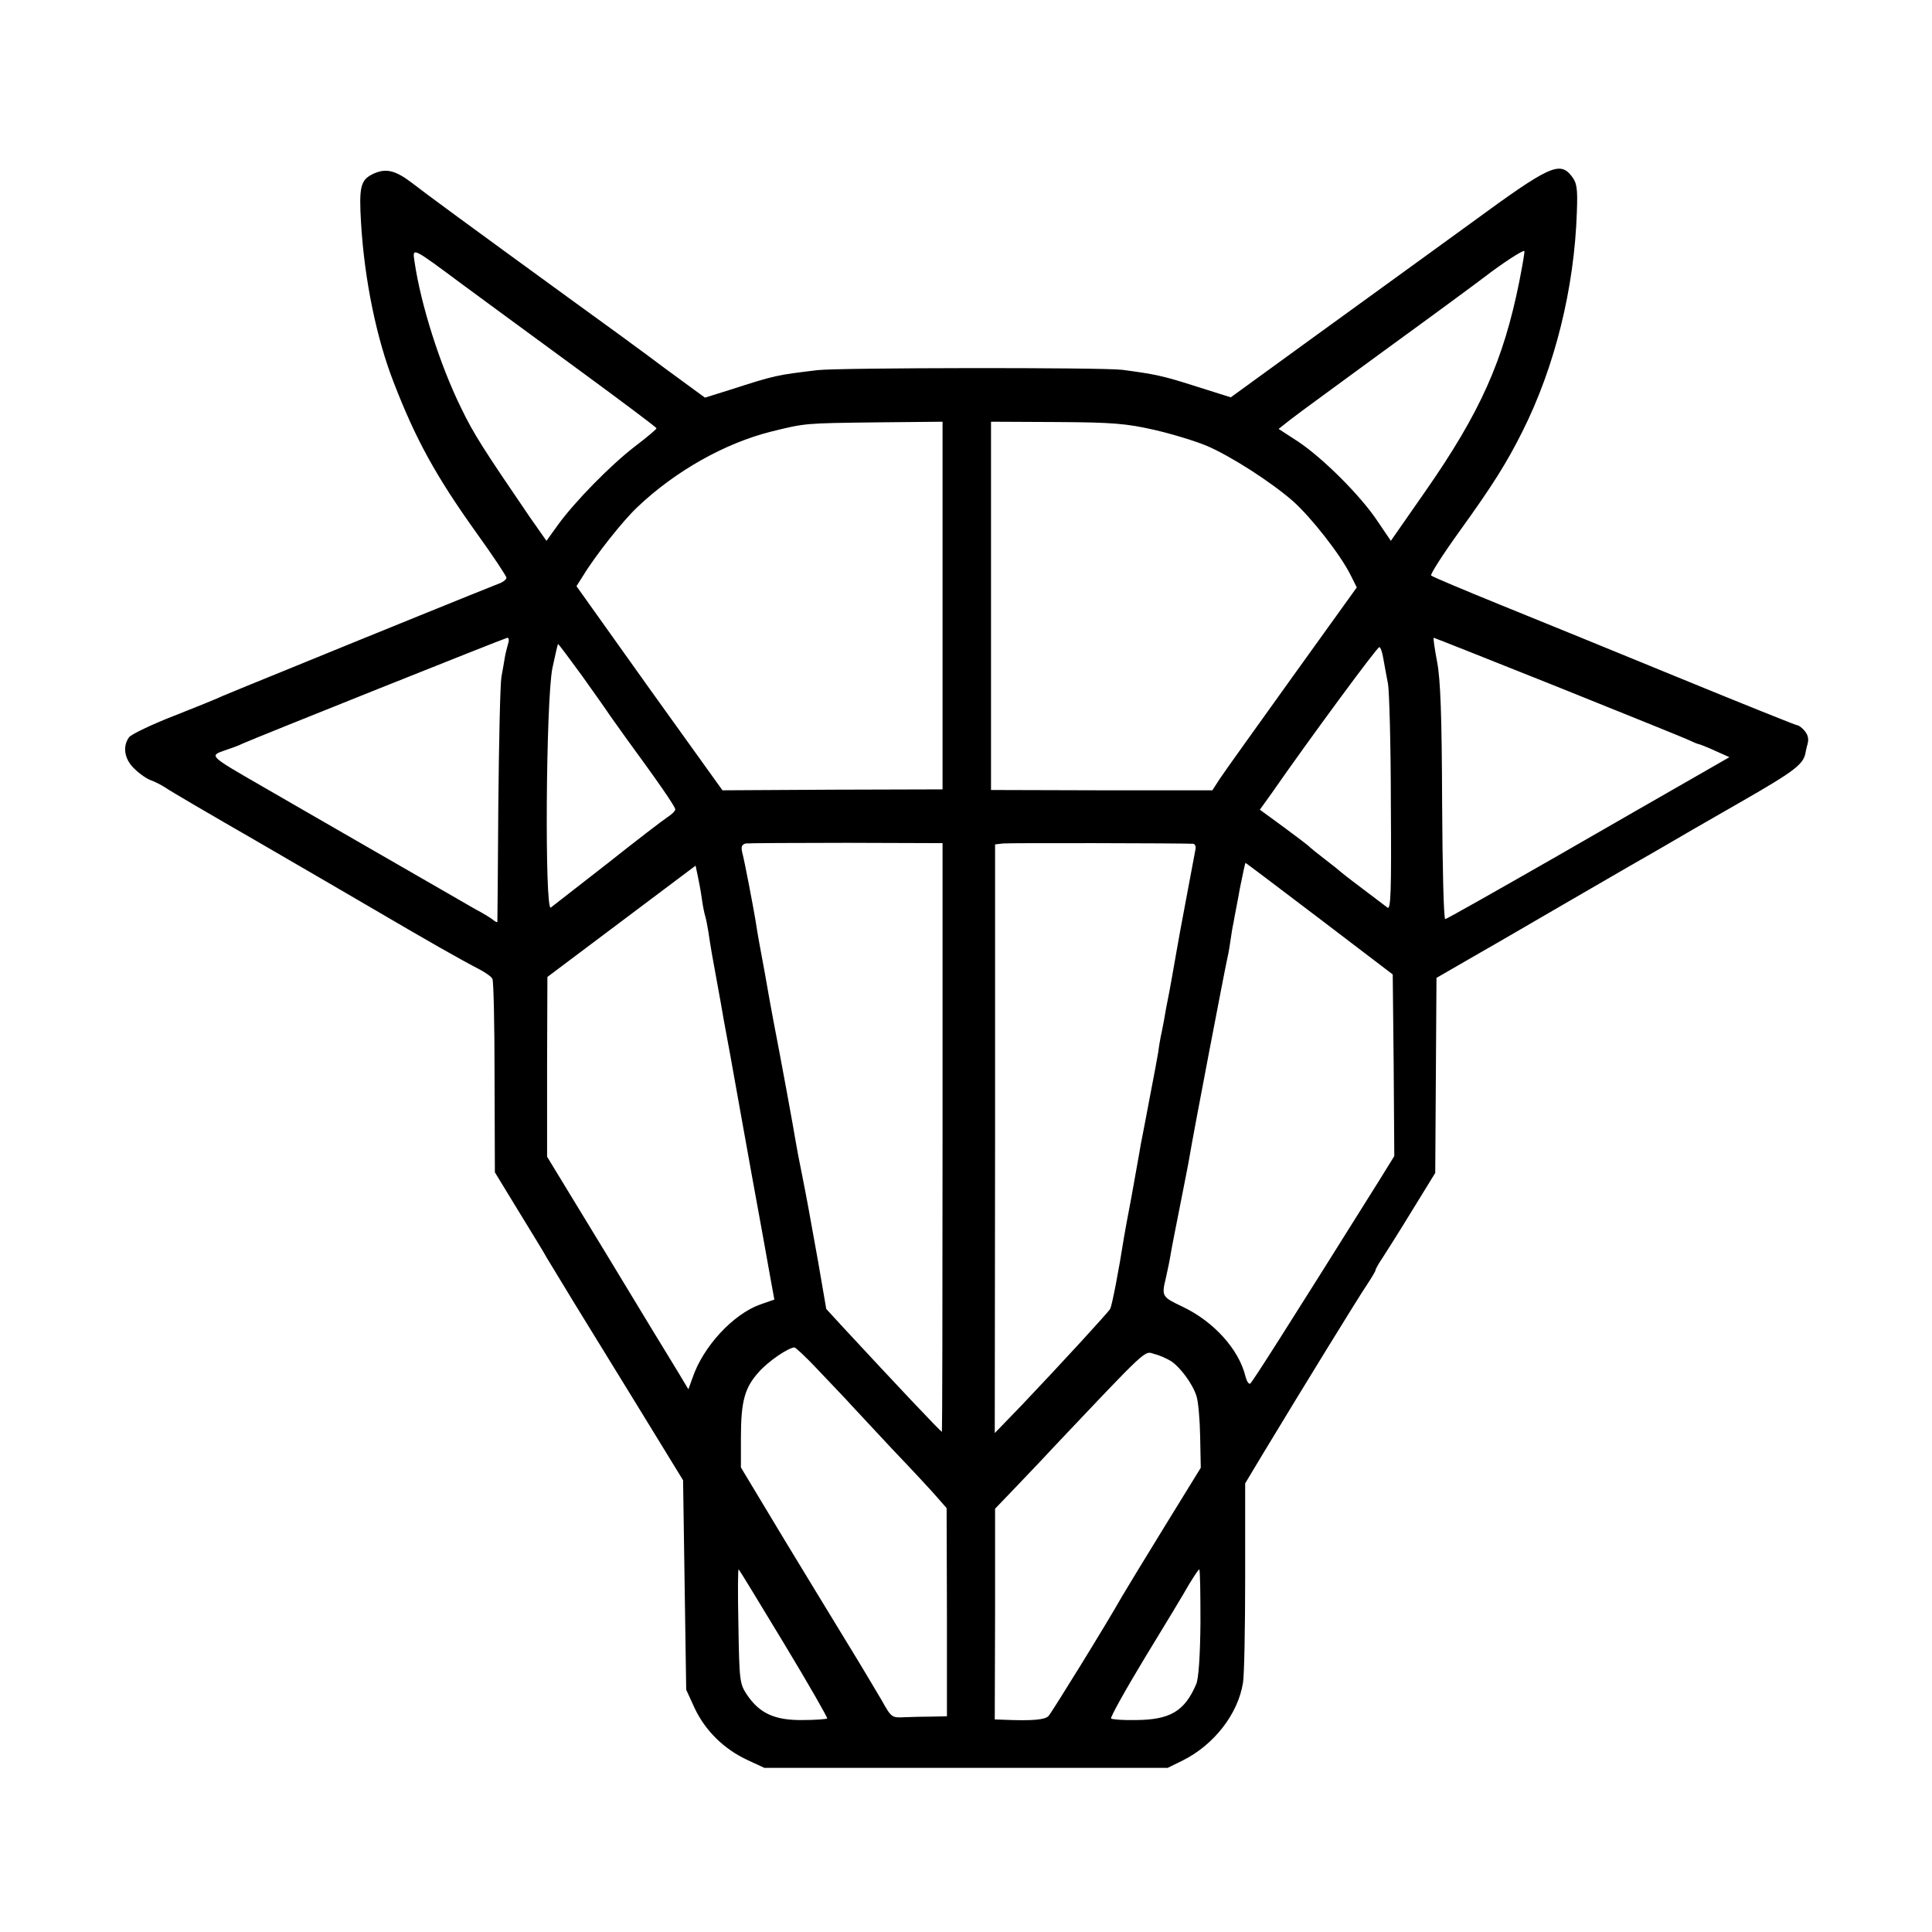 <?xml version="1.0" standalone="no"?>
<!DOCTYPE svg PUBLIC "-//W3C//DTD SVG 20010904//EN"
 "http://www.w3.org/TR/2001/REC-SVG-20010904/DTD/svg10.dtd">
<svg version="1.0" xmlns="http://www.w3.org/2000/svg"
 width="618pt" height="618pt" viewBox="0 0 618 618"
 preserveAspectRatio="xMidYMid meet">
<g transform="translate(0,618) scale(0.1,-0.1)"
fill="#000000" stroke="none">
<path d="M1192 5623 c-39 -19 -44 -42 -37 -158 11 -180 49 -367 105 -510 70
-181 135 -299 263 -478 54 -75 97 -140 97 -145 0 -6 -12 -15 -27 -20 -16 -6
-127 -51 -248 -100 -121 -49 -305 -124 -410 -167 -104 -42 -203 -83 -220 -90
-16 -8 -88 -37 -159 -65 -72 -28 -136 -59 -143 -68 -22 -30 -15 -72 18 -102
16 -16 40 -32 52 -36 12 -4 33 -15 47 -24 14 -10 144 -86 290 -170 146 -85
319 -185 385 -224 162 -95 267 -155 331 -188 18 -10 36 -22 39 -29 4 -6 7
-148 7 -315 l1 -304 75 -123 c41 -67 83 -135 92 -152 10 -16 48 -79 85 -140
37 -60 131 -213 209 -340 l141 -230 5 -335 5 -335 27 -59 c34 -72 93 -130 167
-165 l56 -26 645 0 645 0 47 23 c101 50 178 149 194 249 4 21 7 173 7 338 l0
300 57 95 c133 220 304 498 331 538 16 24 29 46 29 49 0 4 11 23 24 42 13 20
56 88 95 152 l72 117 2 312 2 312 130 75 c72 41 202 117 290 168 88 51 176
102 195 113 19 11 65 37 101 58 37 22 153 89 258 149 176 101 201 121 207 160
1 6 3 13 4 18 7 21 5 34 -8 50 -8 9 -18 17 -23 17 -4 0 -171 67 -371 149 -199
82 -460 188 -578 236 -118 48 -218 90 -222 94 -4 3 37 67 91 142 106 147 151
219 201 319 104 207 166 459 174 701 3 78 0 94 -17 116 -38 48 -71 33 -318
-148 -123 -89 -347 -252 -498 -361 l-274 -199 -111 35 c-106 34 -131 39 -236
53 -65 8 -904 7 -975 -1 -132 -16 -134 -16 -280 -63 l-80 -25 -127 93 c-69 52
-202 149 -295 216 -348 253 -469 342 -514 377 -55 42 -85 49 -127 29z m290
-355 c69 -51 237 -174 372 -273 135 -99 246 -182 246 -185 0 -3 -31 -29 -69
-58 -77 -59 -193 -177 -247 -252 l-36 -50 -54 77 c-148 217 -179 265 -219 348
-68 138 -129 331 -149 468 -7 47 -11 49 156 -75z m3378 12 c-51 -254 -125
-420 -303 -675 l-108 -155 -42 62 c-54 82 -176 203 -254 255 l-63 41 38 30
c20 16 156 115 302 222 146 106 290 212 320 235 56 43 122 86 126 82 2 -1 -6
-45 -16 -97z m-1845 -1037 l0 -588 -352 -1 -352 -2 -234 326 -233 327 21 33
c40 66 129 178 174 220 122 116 280 204 426 241 113 28 108 27 340 30 l210 2
0 -588z m677 562 c57 -13 132 -36 168 -51 77 -33 205 -115 277 -178 57 -51
149 -168 182 -233 l21 -42 -207 -288 c-114 -159 -218 -304 -231 -324 l-24 -37
-354 0 -354 1 0 589 0 589 210 -1 c181 -1 224 -5 312 -25z m-2067 -685 c-3
-11 -8 -30 -10 -42 -2 -13 -7 -41 -11 -63 -4 -22 -8 -206 -10 -410 -1 -203 -3
-372 -3 -374 -1 -2 -7 1 -13 6 -7 6 -33 22 -58 35 -25 14 -157 91 -295 170
-137 79 -311 179 -385 222 -170 98 -171 98 -123 115 21 7 47 16 58 22 42 19
840 338 848 339 5 0 6 -9 2 -20z m3352 -135 c214 -86 402 -162 420 -170 17 -8
33 -15 36 -15 2 0 26 -9 52 -21 l47 -21 -108 -62 c-60 -34 -263 -151 -451
-259 -189 -108 -346 -197 -350 -197 -5 0 -9 168 -10 373 -1 276 -5 392 -16
450 -8 42 -13 77 -11 77 2 0 178 -70 391 -155z m-3115 33 c40 -56 81 -114 90
-128 10 -14 34 -48 55 -77 96 -131 153 -213 153 -222 0 -5 -11 -16 -25 -25
-14 -9 -100 -75 -192 -148 -93 -72 -174 -136 -181 -141 -20 -16 -16 661 5 766
9 42 17 77 18 77 2 0 36 -46 77 -102z m2563 55 c4 -21 10 -57 15 -81 4 -24 9
-196 9 -384 2 -279 0 -340 -11 -331 -7 5 -42 32 -78 59 -36 27 -67 51 -70 54
-3 3 -25 21 -50 40 -25 19 -47 37 -50 40 -3 4 -40 32 -82 63 l-78 57 38 53
c121 174 337 467 344 467 4 0 10 -17 13 -37z m-1410 -1532 c0 -517 -1 -941 -2
-941 -4 0 -149 154 -314 332 l-56 61 -26 151 c-32 178 -34 190 -52 281 -8 39
-17 86 -20 105 -6 38 -46 256 -72 390 -9 47 -17 94 -19 105 -2 11 -10 58 -19
105 -9 47 -17 96 -19 110 -6 36 -34 185 -42 214 -4 18 -1 25 12 28 10 1 155 2
323 2 l306 -1 0 -942z m802 940 c6 -1 9 -9 7 -18 -4 -23 -55 -290 -60 -323
-10 -57 -24 -137 -29 -160 -3 -14 -8 -41 -11 -60 -4 -19 -8 -44 -11 -55 -2
-11 -6 -33 -8 -50 -3 -16 -7 -39 -9 -50 -2 -11 -11 -58 -20 -105 -9 -47 -18
-96 -21 -110 -3 -14 -8 -41 -11 -60 -3 -19 -15 -82 -25 -140 -11 -58 -22 -116
-24 -130 -16 -102 -38 -217 -44 -227 -7 -12 -152 -170 -282 -307 l-87 -90 1
941 0 942 26 3 c21 2 566 1 608 -1z m403 -239 l235 -179 3 -290 2 -291 -47
-76 c-300 -479 -407 -647 -414 -652 -5 -2 -11 8 -15 23 -21 87 -102 176 -201
223 -67 32 -68 33 -53 95 5 22 12 56 15 75 3 19 17 89 30 155 13 66 27 136 30
155 11 68 116 615 120 630 2 8 7 33 10 55 3 23 8 52 11 65 2 14 12 62 20 108
9 45 17 82 18 82 1 0 107 -80 236 -178z m-1975 63 c3 -22 8 -47 11 -56 3 -10
7 -32 10 -50 8 -53 8 -55 40 -229 2 -14 15 -86 29 -160 13 -74 45 -250 70
-390 26 -140 52 -287 59 -326 l13 -71 -46 -16 c-86 -31 -182 -134 -216 -235
l-13 -36 -36 60 c-20 32 -122 200 -226 372 l-190 312 0 288 1 287 237 178 237
178 7 -33 c4 -18 10 -51 13 -73z m367 -1502 c36 -38 78 -82 94 -99 16 -18 82
-88 146 -157 65 -68 131 -139 147 -158 l29 -33 1 -333 0 -333 -47 -1 c-26 0
-66 -1 -89 -2 -40 -2 -42 -1 -72 53 -18 30 -62 105 -99 165 -37 61 -132 216
-210 345 l-142 236 0 94 c0 118 12 161 57 211 31 35 93 77 114 79 4 0 36 -30
71 -67z m1134 23 c30 -20 69 -73 81 -111 6 -17 11 -75 12 -130 l2 -100 -117
-190 c-64 -104 -124 -203 -134 -220 -49 -87 -225 -372 -236 -384 -11 -12 -49
-16 -145 -12 l-27 1 1 337 0 337 71 74 c39 41 87 91 106 112 316 334 300 319
332 309 17 -4 41 -15 54 -23z m-1237 -905 c78 -129 139 -236 137 -238 -2 -2
-38 -5 -79 -5 -88 -1 -137 21 -177 80 -24 36 -25 44 -28 222 -2 102 -2 183 1
180 3 -3 68 -110 146 -239z m1331 68 c-1 -106 -6 -181 -14 -197 -37 -86 -83
-113 -192 -114 -41 -1 -77 2 -80 5 -3 3 45 90 108 194 63 103 127 209 142 236
16 26 30 47 32 47 3 0 4 -77 4 -171z"/>
</g>
</svg>
